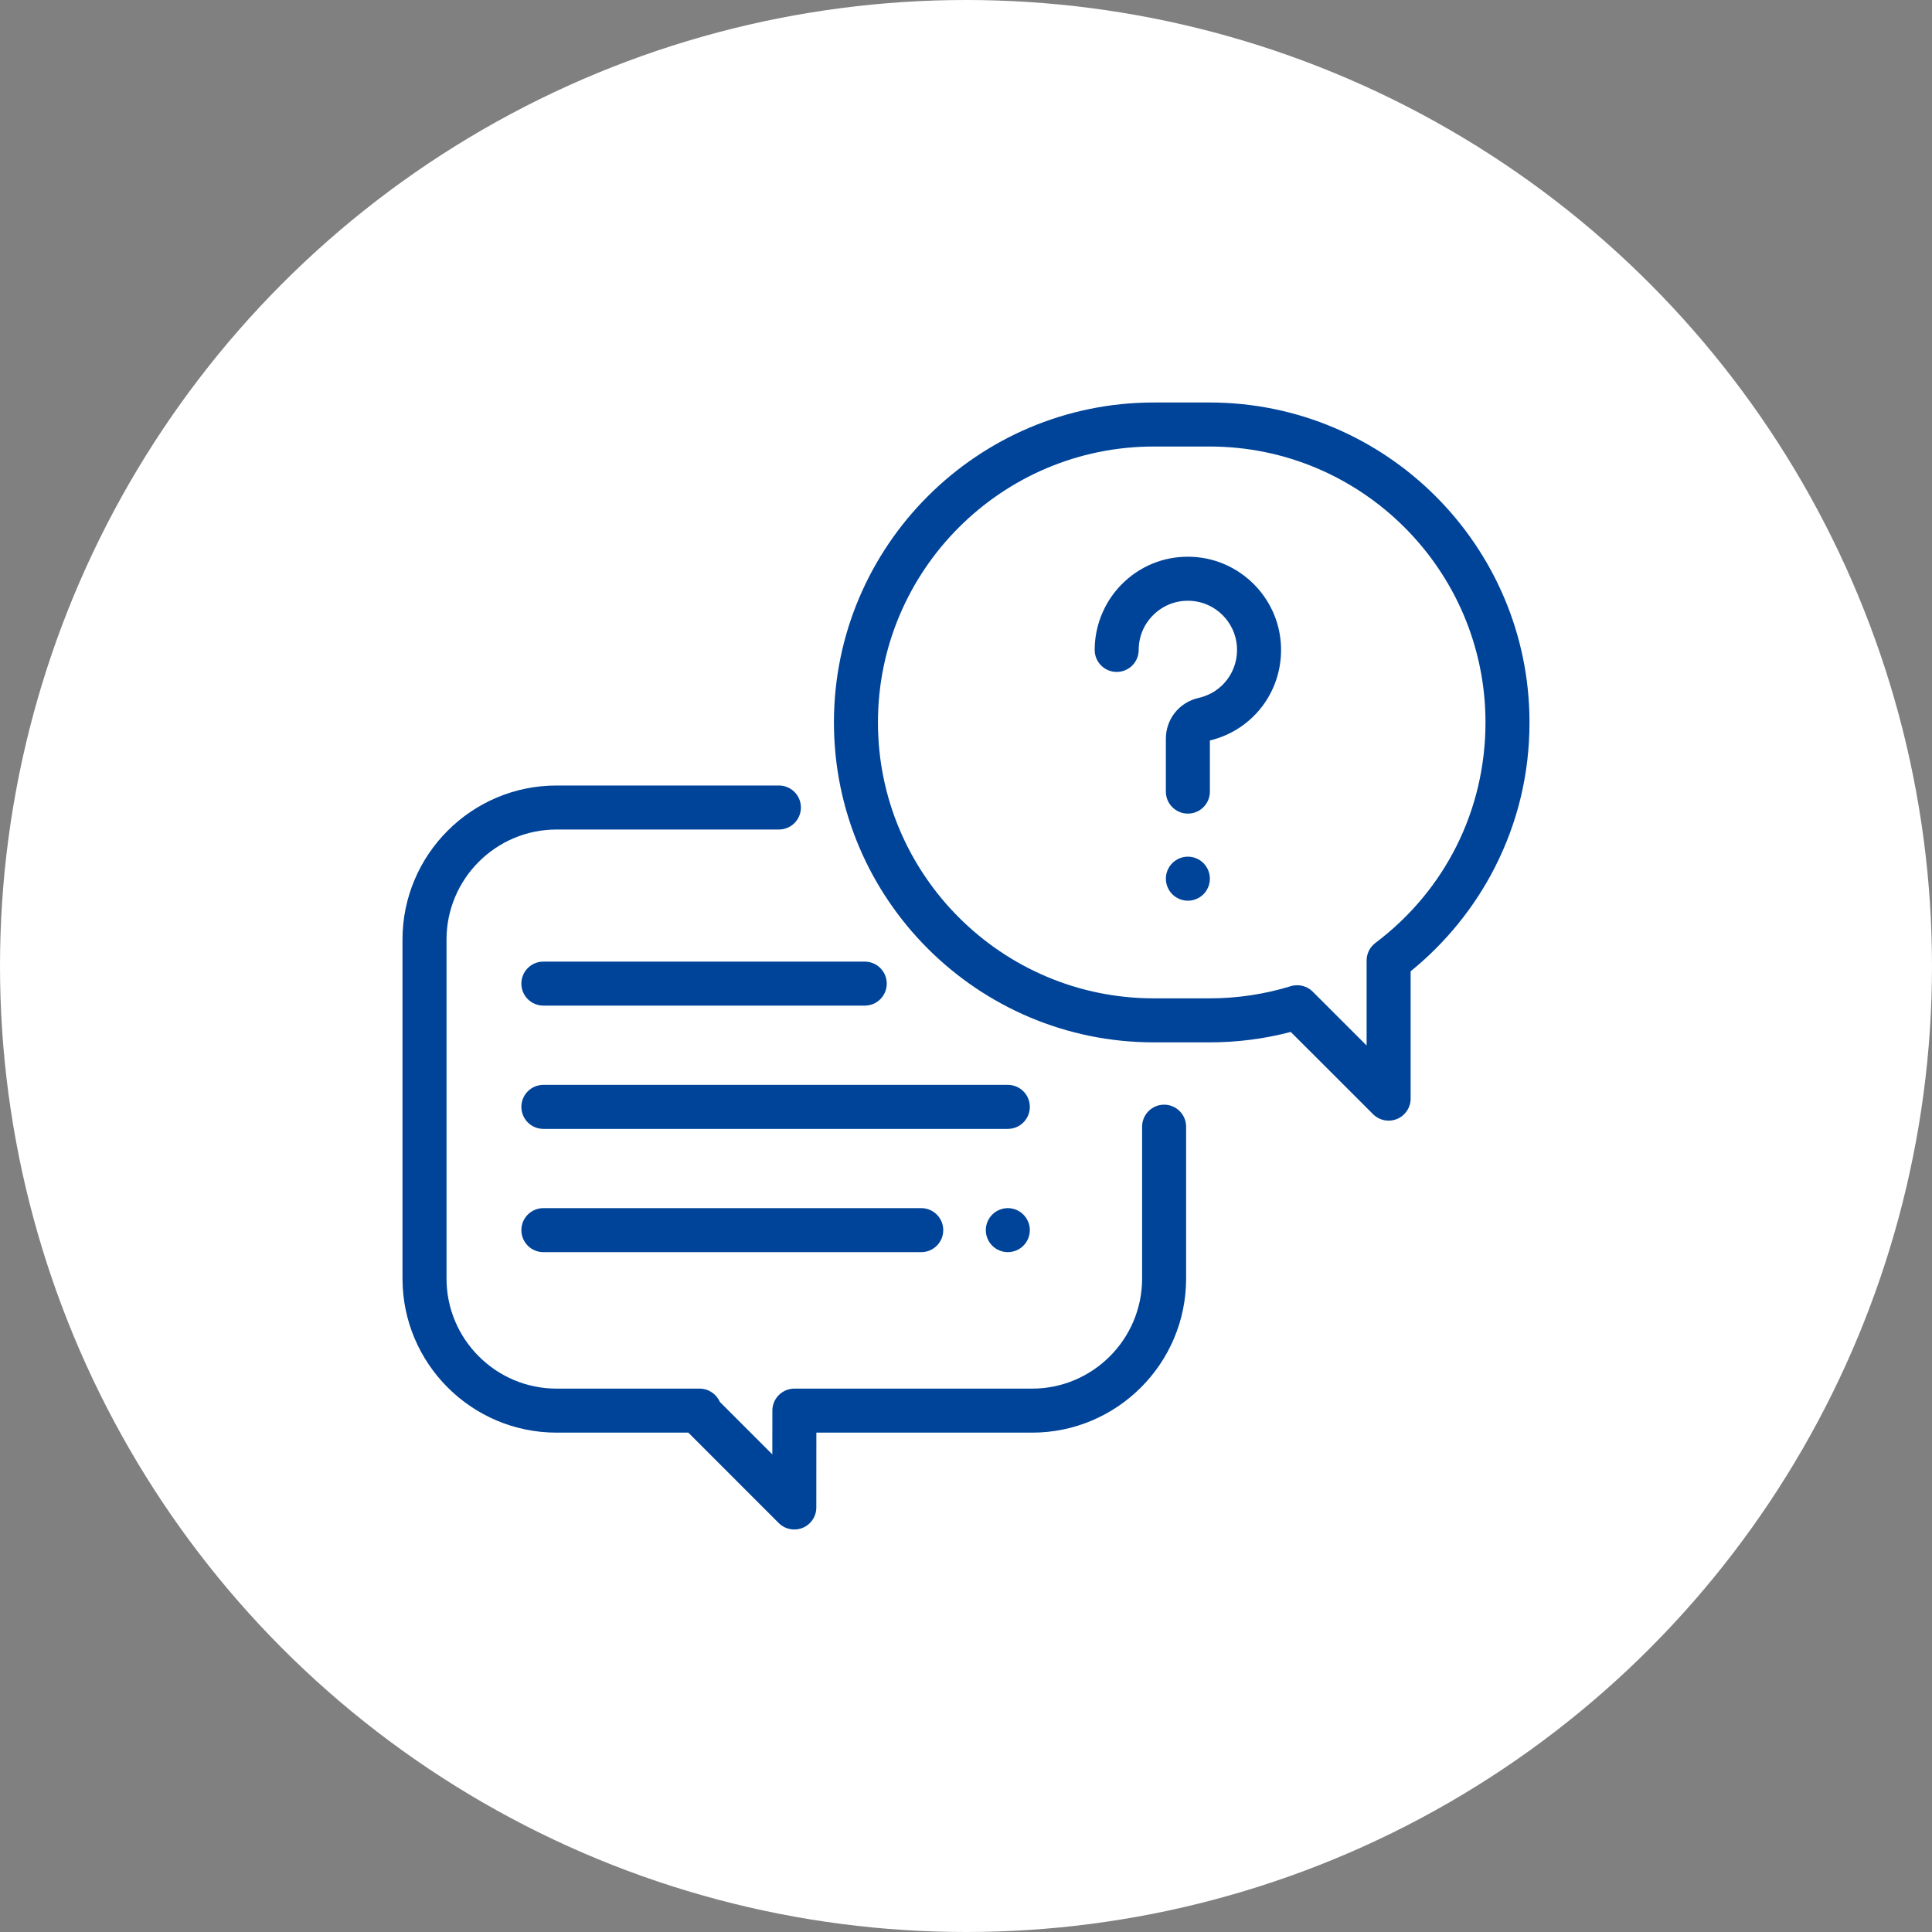 <?xml version="1.0" encoding="UTF-8"?> <svg xmlns="http://www.w3.org/2000/svg" width="120" height="120" viewBox="0 0 120 120" fill="none"><rect x="0" y="0" width="120" height="120" fill="#808080" stroke="none"/><circle cx="60" cy="60" r="60" fill="white"></circle><g clip-path="url(#clip0_2533_2288)"><path d="M72.305 68.613C71.55 68.613 70.938 69.225 70.938 69.981V79.414C70.938 83.183 67.871 86.25 64.102 86.25H49.34C48.586 86.25 47.974 86.862 47.973 87.616L47.971 90.335L44.708 87.071C44.497 86.587 44.013 86.25 43.454 86.25H34.57C30.801 86.25 27.734 83.183 27.734 79.414V58.359C27.734 54.59 30.801 51.523 34.57 51.523H48.379C49.134 51.523 49.746 50.911 49.746 50.156C49.746 49.401 49.134 48.789 48.379 48.789H34.57C29.293 48.789 25 53.082 25 58.359V79.414C25 84.691 29.293 88.984 34.57 88.984H42.754L48.369 94.6C48.631 94.861 48.98 95 49.336 95C49.512 95 49.69 94.966 49.859 94.896C50.37 94.685 50.703 94.186 50.703 93.634L50.706 88.984H64.102C69.379 88.984 73.672 84.691 73.672 79.414V69.981C73.672 69.225 73.06 68.613 72.305 68.613Z" fill="#004499"></path><path d="M75.129 25H71.668C60.711 25 51.797 33.914 51.797 44.871C51.797 55.829 60.711 64.743 71.668 64.743H75.129C76.839 64.743 78.531 64.526 80.172 64.096L85.284 69.205C85.545 69.466 85.894 69.605 86.25 69.605C86.427 69.605 86.604 69.571 86.773 69.501C87.284 69.289 87.617 68.791 87.617 68.238V60.328C89.781 58.575 91.579 56.361 92.841 53.888C94.274 51.079 95 48.046 95 44.871C95 33.914 86.086 25 75.129 25ZM85.427 58.569C85.085 58.828 84.883 59.232 84.883 59.661V64.939L81.537 61.595C81.277 61.335 80.928 61.195 80.571 61.195C80.437 61.195 80.301 61.215 80.169 61.255C78.542 61.755 76.846 62.009 75.129 62.009H71.668C62.219 62.009 54.531 54.321 54.531 44.871C54.531 35.422 62.219 27.734 71.668 27.734H75.129C84.578 27.734 92.266 35.422 92.266 44.871C92.266 50.303 89.773 55.296 85.427 58.569Z" fill="#004499"></path><path d="M79.555 39.96C79.358 37.098 77.051 34.791 74.188 34.593C72.566 34.482 71.017 35.029 69.832 36.136C68.663 37.227 67.993 38.769 67.993 40.367C67.993 41.123 68.605 41.735 69.36 41.735C70.115 41.735 70.727 41.123 70.727 40.367C70.727 39.512 71.072 38.719 71.698 38.135C72.323 37.551 73.14 37.262 74 37.321C75.508 37.425 76.723 38.641 76.827 40.148C76.932 41.671 75.933 43.016 74.452 43.348C73.252 43.616 72.414 44.659 72.414 45.884V49.168C72.414 49.923 73.026 50.535 73.781 50.535C74.536 50.535 75.148 49.923 75.148 49.168V45.993C77.903 45.327 79.751 42.807 79.555 39.96Z" fill="#004499"></path><path d="M74.748 53.61C74.494 53.355 74.141 53.209 73.781 53.209C73.422 53.209 73.069 53.355 72.815 53.61C72.56 53.864 72.414 54.217 72.414 54.576C72.414 54.937 72.561 55.29 72.815 55.544C73.069 55.799 73.422 55.944 73.781 55.944C74.141 55.944 74.494 55.799 74.748 55.544C75.002 55.289 75.148 54.937 75.148 54.576C75.148 54.217 75.002 53.864 74.748 53.61Z" fill="#004499"></path><path d="M62.598 67.383H33.75C32.995 67.383 32.383 67.995 32.383 68.75C32.383 69.505 32.995 70.117 33.75 70.117H62.598C63.353 70.117 63.965 69.505 63.965 68.75C63.965 67.995 63.353 67.383 62.598 67.383Z" fill="#004499"></path><path d="M63.564 75.44C63.31 75.185 62.957 75.039 62.598 75.039C62.238 75.039 61.885 75.185 61.631 75.44C61.377 75.694 61.23 76.047 61.23 76.406C61.23 76.766 61.377 77.119 61.631 77.373C61.885 77.627 62.238 77.773 62.598 77.773C62.957 77.773 63.31 77.627 63.564 77.373C63.819 77.119 63.965 76.767 63.965 76.406C63.965 76.047 63.818 75.694 63.564 75.44Z" fill="#004499"></path><path d="M57.22 75.039H33.75C32.995 75.039 32.383 75.651 32.383 76.406C32.383 77.161 32.995 77.773 33.75 77.773H57.22C57.975 77.773 58.587 77.161 58.587 76.406C58.587 75.651 57.975 75.039 57.22 75.039Z" fill="#004499"></path><path d="M53.711 59.727H33.75C32.995 59.727 32.383 60.339 32.383 61.094C32.383 61.849 32.995 62.461 33.75 62.461H53.711C54.466 62.461 55.078 61.849 55.078 61.094C55.078 60.339 54.466 59.727 53.711 59.727Z" fill="#004499"></path></g><defs><clipPath id="clip0_2533_2288"><rect width="70" height="70" fill="white" transform="translate(25 25)"></rect></clipPath></defs></svg> 